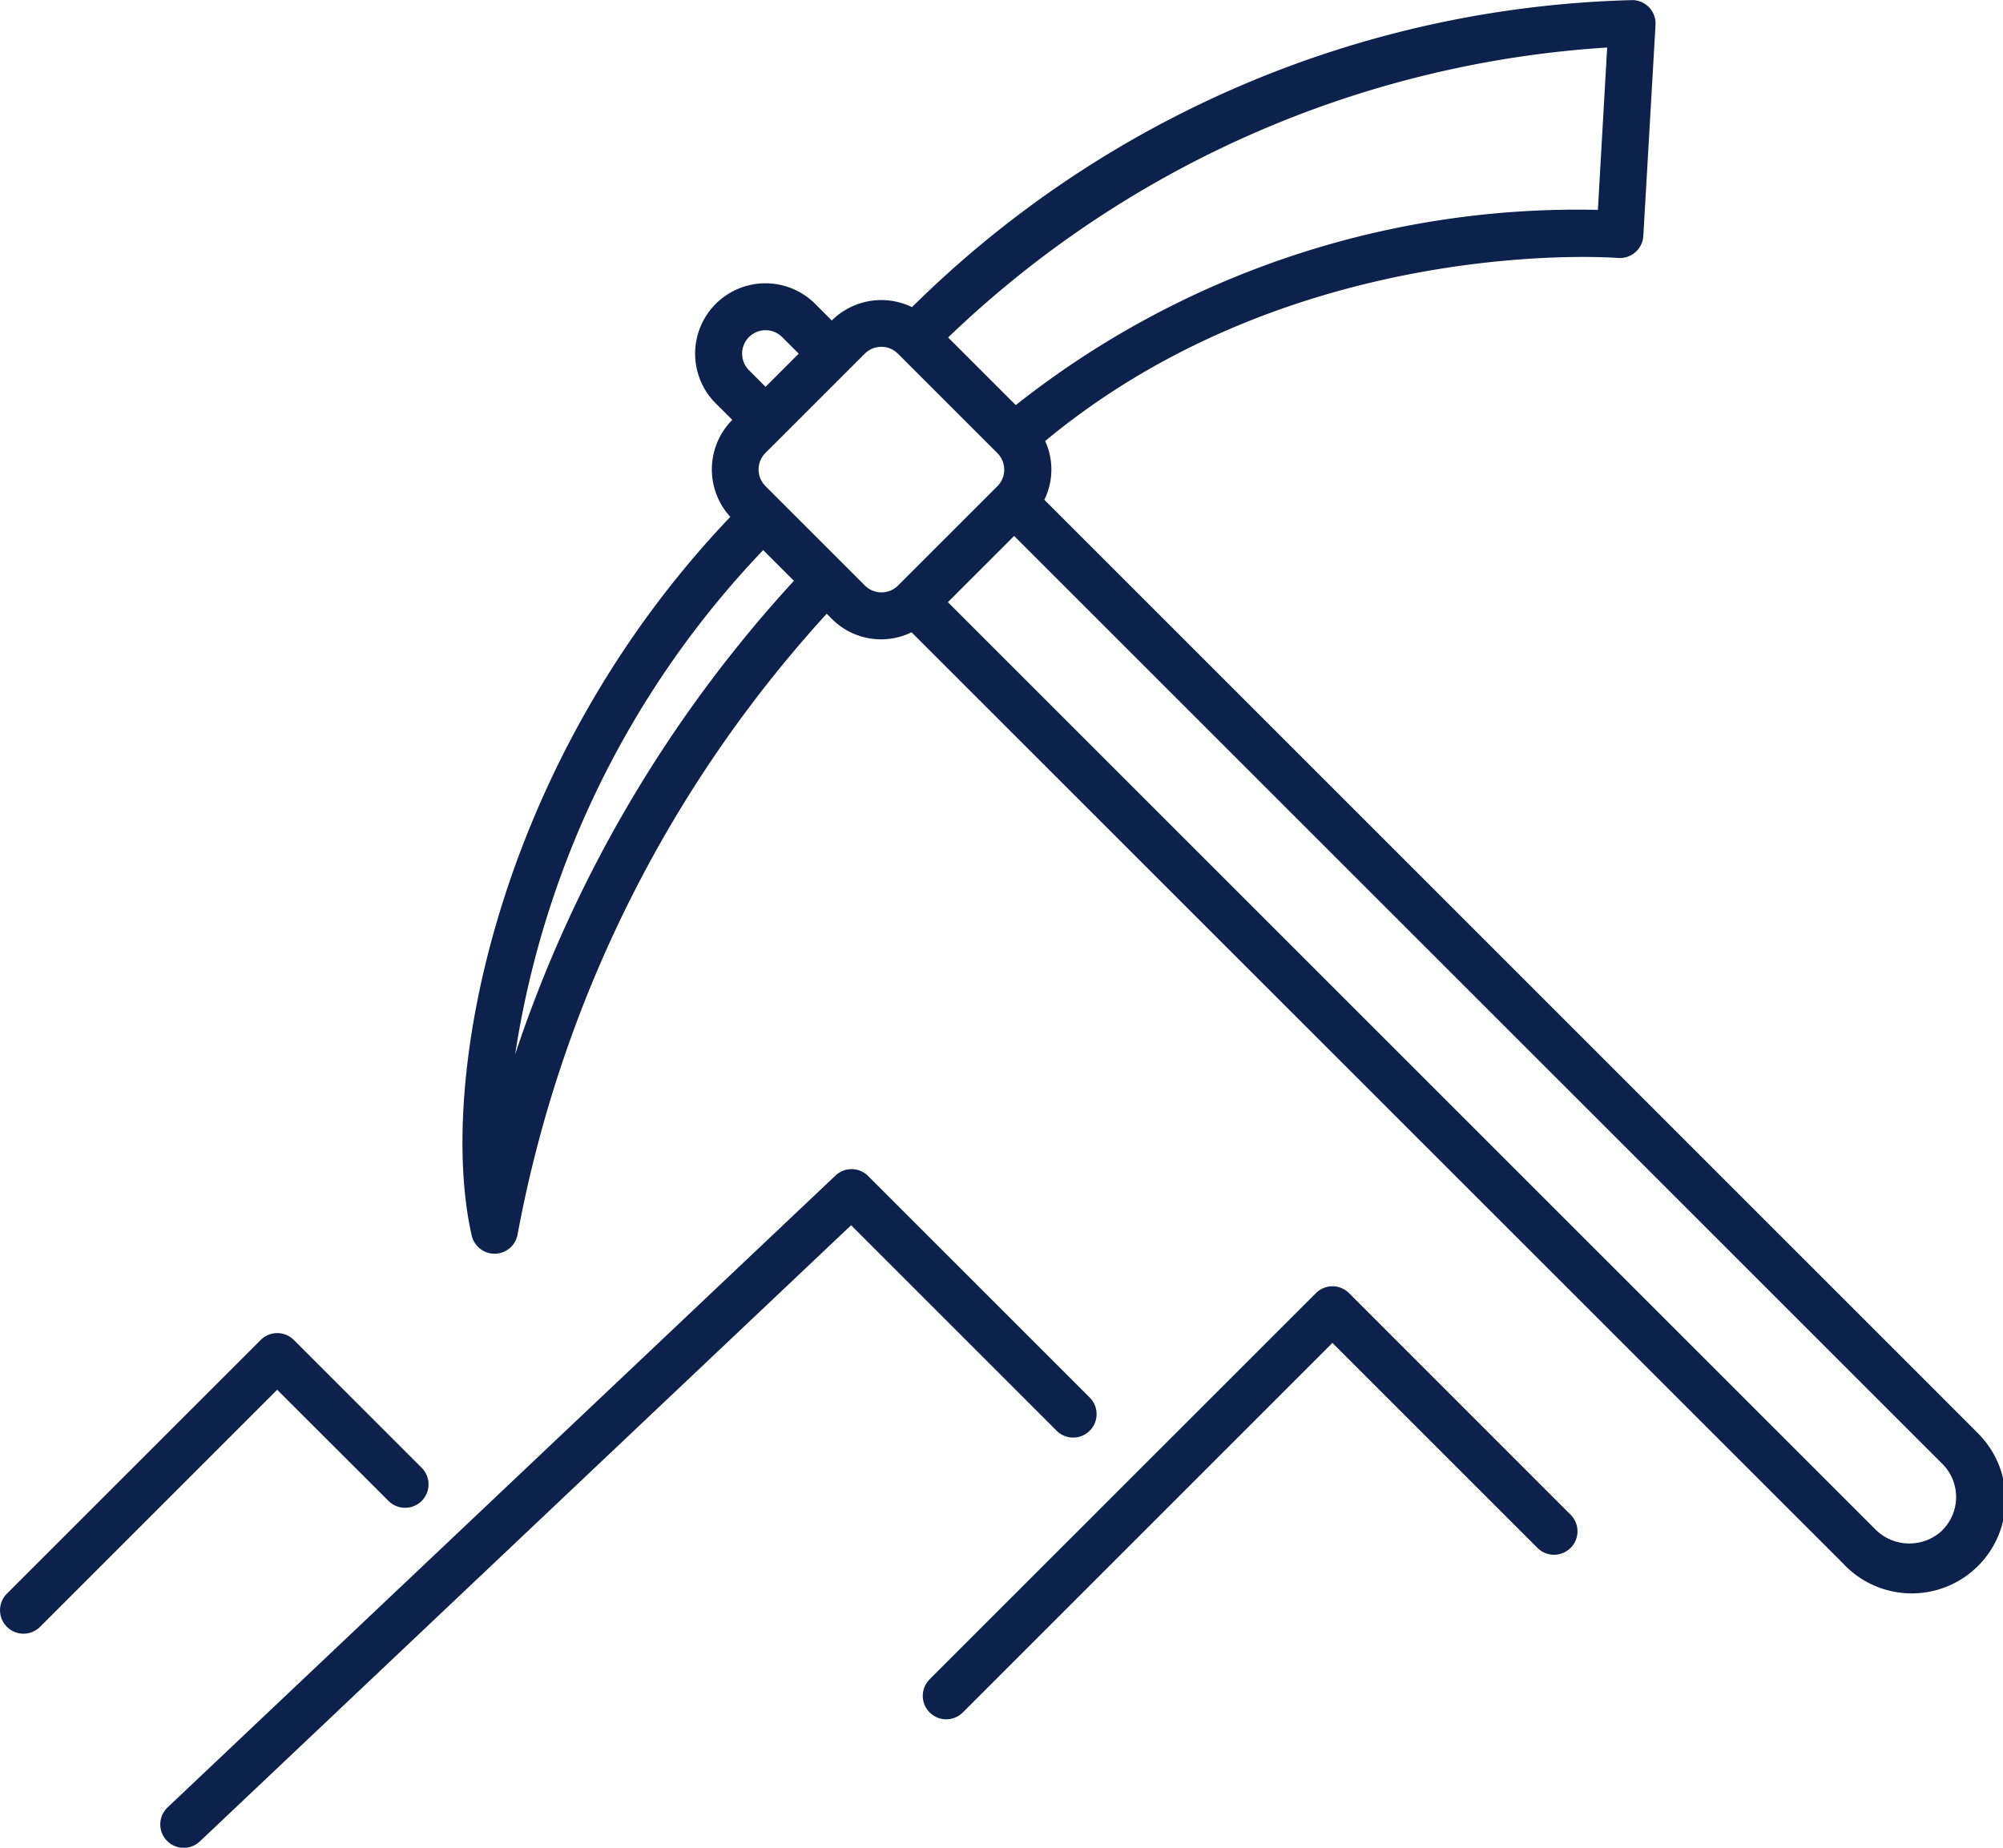 <svg xmlns="http://www.w3.org/2000/svg" width="57.443" height="53" viewBox="0 0 57.443 53">
  <g id="mining-b" transform="translate(-7.275 -10.58)">
    <path id="Path_14" data-name="Path 14" d="M63.93,51.621,37.225,24.915a1.963,1.963,0,0,0,.024-1.684c7.176-5.956,16.333-5.26,16.425-5.252a.673.673,0,0,0,.729-.631l.35-6.054a.672.672,0,0,0-.647-.711A30.436,30.436,0,0,0,33.43,19.39a2.013,2.013,0,0,0-2.3.383l-.475-.475A2.017,2.017,0,1,0,27.8,22.149l.476.475h0a2.015,2.015,0,0,0-.057,2.782c-6.733,7.065-8.414,16.241-7.416,20.613a.672.672,0,0,0,.655.523h.022a.672.672,0,0,0,.641-.566,36.231,36.231,0,0,1,8.863-17.791l.144.144a1.992,1.992,0,0,0,2.289.388L60.128,55.423a2.689,2.689,0,1,0,3.8-3.8ZM53.1,16.6A25.958,25.958,0,0,0,36.406,22.2l-1.94-1.94a30.006,30.006,0,0,1,18.9-8.317ZM28.755,21.2a.672.672,0,1,1,.951-.951l.475.475-.951.951ZM22.047,40.835a26.791,26.791,0,0,1,7.115-14.476l.881.881a37.646,37.646,0,0,0-8,13.6ZM32.082,27.378l-2.455-2.455h0l-.4-.4a.673.673,0,0,1,0-.951L29.7,23.1h0l1.9-1.9h0l.475-.475a.673.673,0,0,1,.951,0l2.852,2.852a.672.672,0,0,1,0,.95l-2.852,2.852A.673.673,0,0,1,32.082,27.378Zm30.9,27.095a1.376,1.376,0,0,1-1.9,0L34.459,27.853l1.9-1.9L62.98,52.571a1.344,1.344,0,0,1,0,1.9ZM15.224,50.444l-6.8,6.8a.672.672,0,1,1-.951-.951l7.278-7.277a.672.672,0,0,1,.951,0l3.666,3.666a.672.672,0,0,1-.951.951Zm22.353,1.174-5.893-5.893L13.006,63.4a.672.672,0,0,1-.924-.977L31.235,44.3a.672.672,0,0,1,.937.013l6.355,6.355a.672.672,0,1,1-.951.951Zm14.741,2.411a.672.672,0,0,1-.951.951l-5.88-5.88-10.6,10.6a.672.672,0,1,1-.951-.951L45.013,47.673a.672.672,0,0,1,.951,0Z" transform="translate(0 0)" fill="#0d214d"/>
  </g>
</svg>
